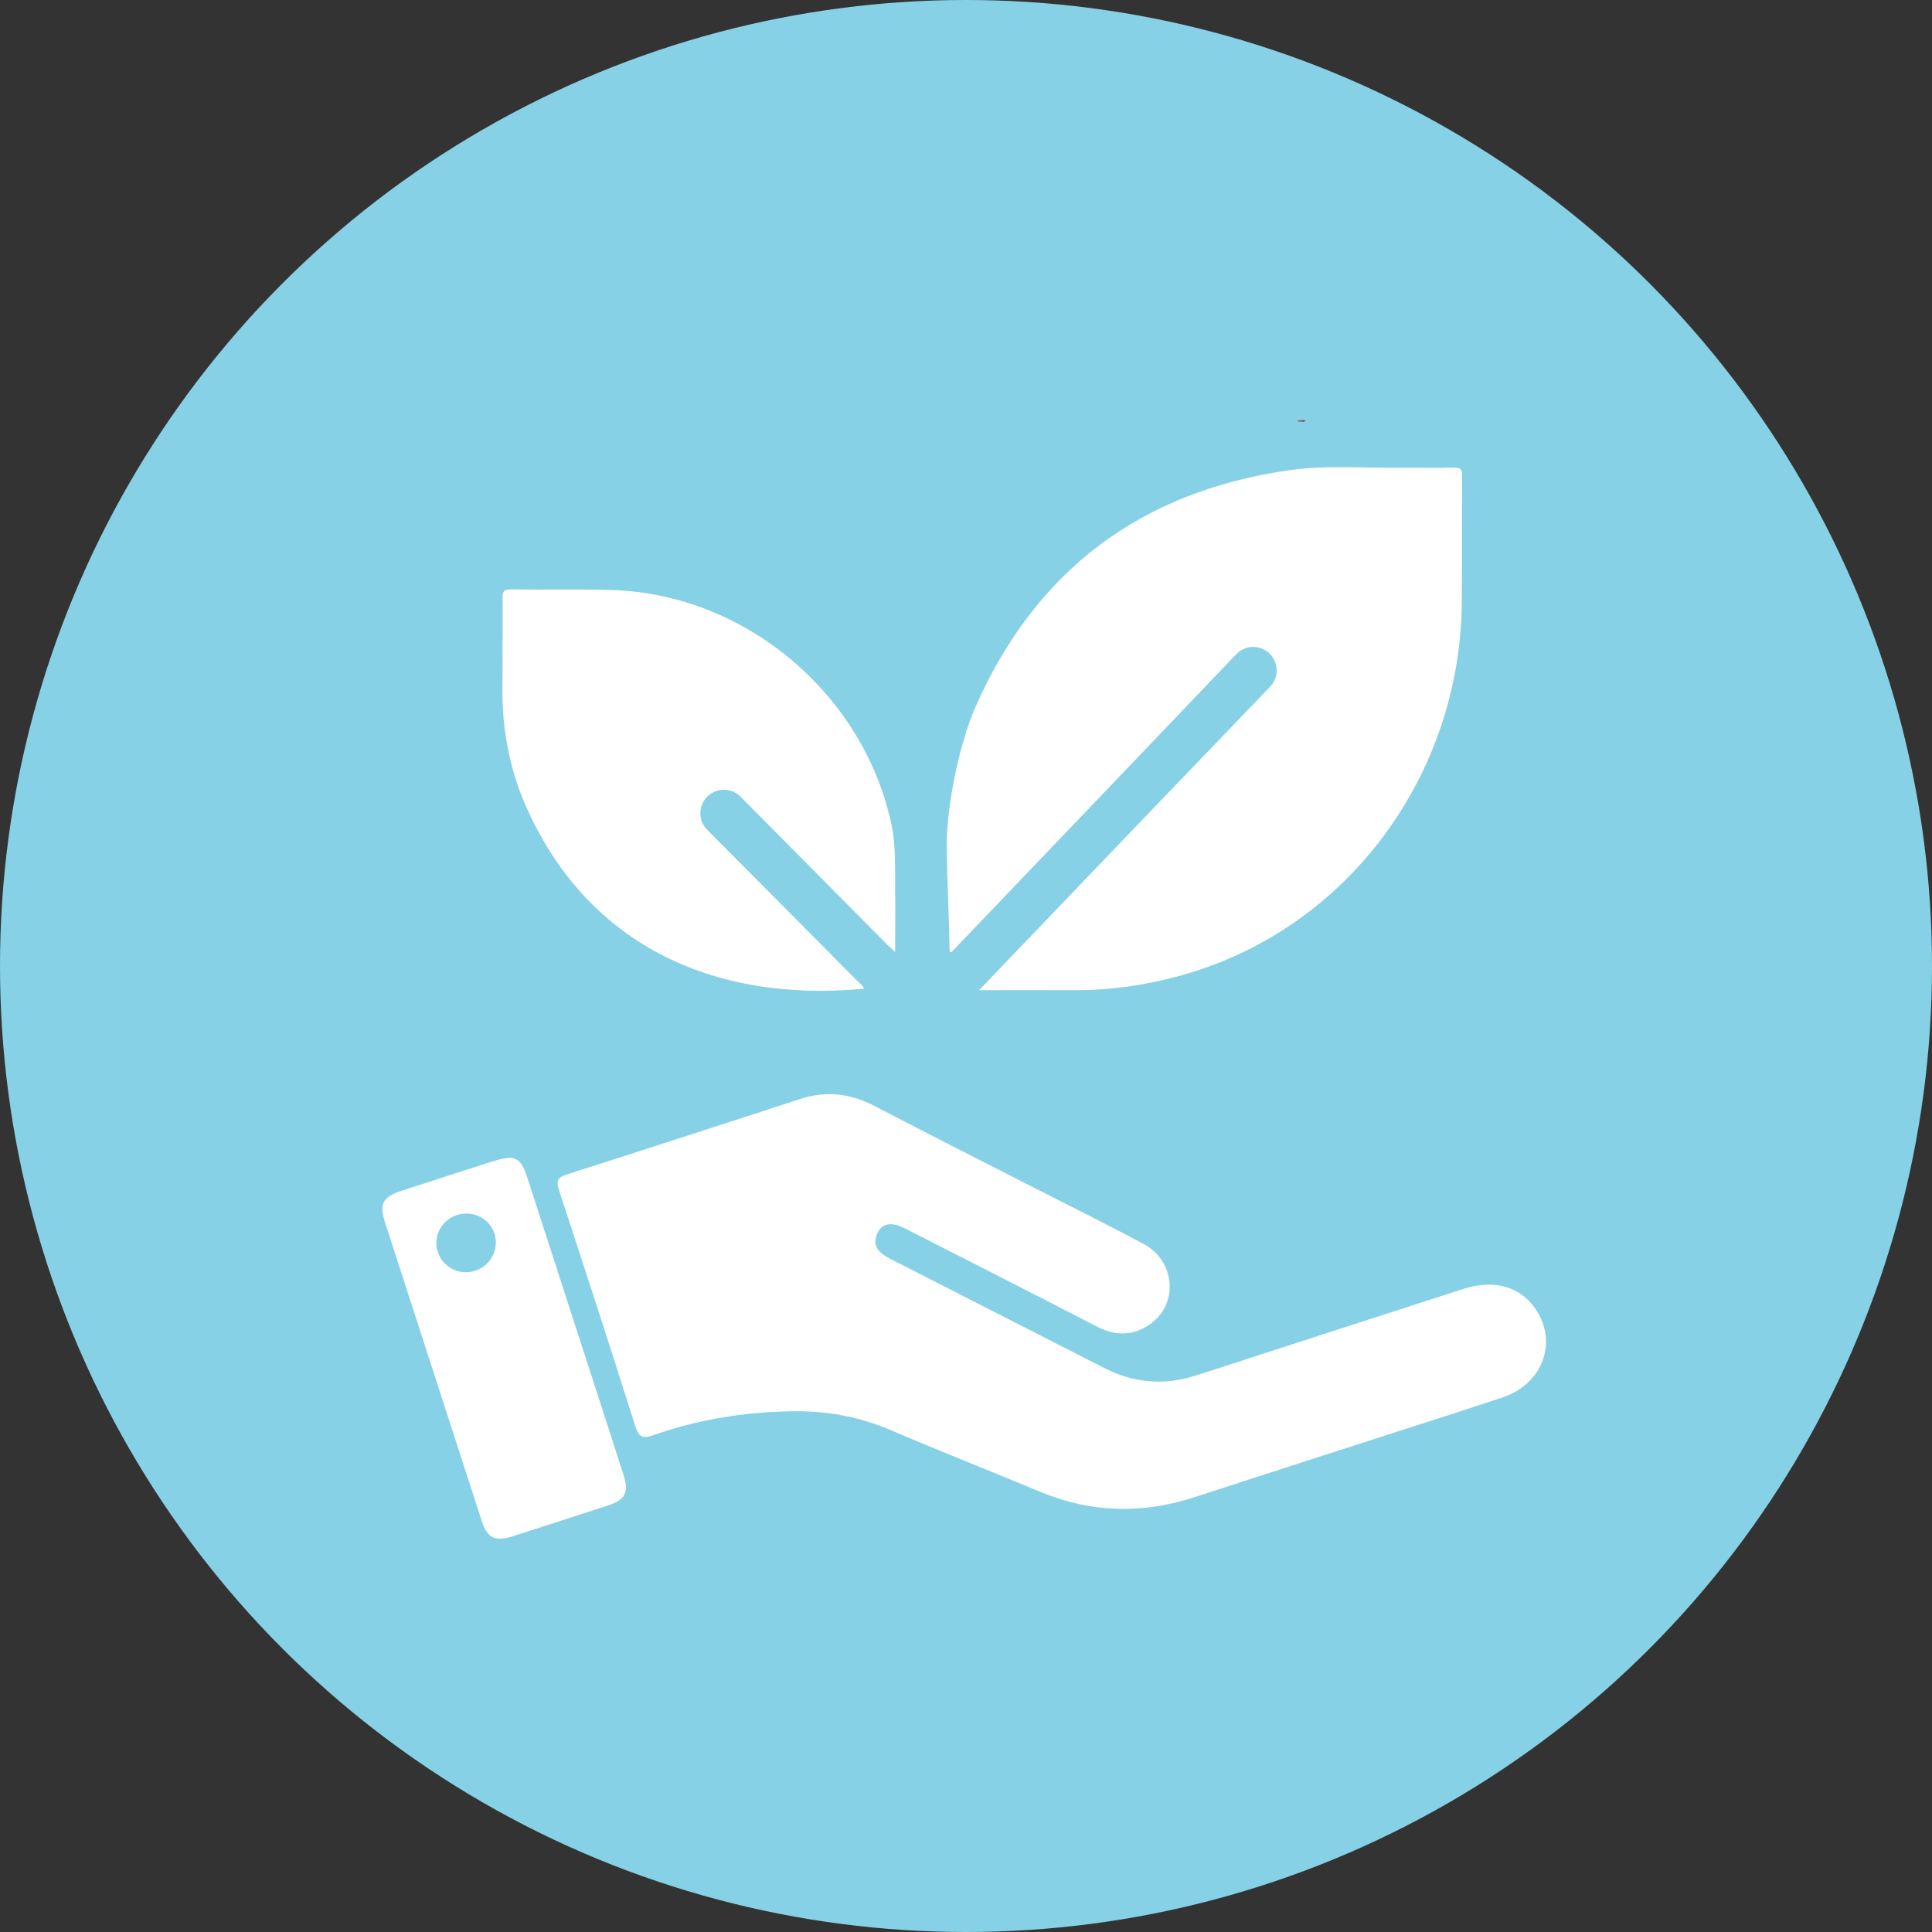 <?xml version="1.0" encoding="UTF-8"?><svg id="Capa_2" xmlns="http://www.w3.org/2000/svg" viewBox="0 0 119.12 119.12"><rect x="0" y="0" width="119.12" height="119.12" fill="#333333" stroke="none"/><defs><style>.cls-1{fill:#fff;}.cls-2{fill:#656565;}.cls-3{fill:#87d1e6;}.cls-4{fill:gray;}</style></defs><g id="_Capa_"><g><circle class="cls-3" cx="59.56" cy="59.56" r="59.56"/><g><path class="cls-4" d="M80.24,26c-.1,.01-.21,.05-.24-.1h.25s.05,.05,.04,.07c-.01,.02-.03,.03-.05,.03Z"/><path class="cls-2" d="M80.24,26s0-.07,0-.1h.25c-.05,.13-.15,.13-.25,.1Z"/><path class="cls-1" d="M60.35,61.07c3.09-3.23,6.08-6.34,9.06-9.46,2.51-2.62,6.95-7.24,8.9-9.27,.54-.56,.53-1.45,0-2.01h0c-.57-.59-1.52-.59-2.08,0-2.05,2.15-6.66,6.97-9.27,9.7-2.77,2.9-5.54,5.79-8.31,8.69-.04-.02-.1-.04-.1-.06-.03-2.11-.15-4.22-.18-6.33-.04-2.52,.77-6.48,1.79-8.78,3.71-8.38,10.16-13.23,19.27-14.55,2.39-.35,4.8-.12,7.21-.16,.99-.01,1.97,.02,2.96-.01,.41-.01,.56,.06,.55,.52-.02,2.6,0,5.21-.02,7.81-.1,10.63-7.03,20.11-17.27,22.97-2.2,.61-4.43,.94-6.71,.92-1.89-.01-3.77,0-5.79,0Z"/><path class="cls-1" d="M55.19,58.7c-.24-.23-.39-.36-.53-.5-2.54-2.56-6.99-7.05-9-9.08-.57-.57-1.49-.57-2.06,0h0c-.56,.57-.56,1.48,0,2.04,2.03,2.04,6.64,6.67,9.24,9.3,.15,.15,.35,.27,.43,.5-9.52,.9-17.16-2.9-20.84-11.25-.99-2.23-1.46-4.67-1.45-7.11,0-1.91,.02-3.82,.01-5.73,0-.37,.05-.53,.49-.53,2.1,.03,4.19-.03,6.29,.04,8.23,.27,15.51,6.44,17.2,14.49,.28,1.33,.2,2.66,.22,3.99,.02,1.23,0,2.47,0,3.84Z"/><path class="cls-1" d="M82.49,89.45c3.38-1.1,6.78-2.17,10.15-3.29,2.5-.83,3.44-3.45,2.01-5.49-.94-1.35-2.54-1.8-4.39-1.21-5.21,1.68-10.42,3.37-15.63,5.06-.32,.1-.65,.21-.97,.31-1.92,.61-3.78,.43-5.57-.48-4.41-2.25-8.81-4.5-13.23-6.75-.64-.33-1.1-.74-.78-1.53,.27-.65,.87-.77,1.74-.32,3.94,2.01,7.88,4.01,11.81,6.04,1.12,.58,2.21,.59,3.24-.12,1.81-1.23,1.62-3.92-.37-4.98-2.35-1.25-4.73-2.43-7.1-3.64-3.17-1.62-6.34-3.22-9.5-4.87-1.48-.77-2.98-.94-4.56-.42-4.79,1.56-9.59,3.12-14.39,4.65-.6,.19-.66,.43-.48,.98,1.59,4.85,3.17,9.7,4.71,14.57,.23,.72,.51,.73,1.12,.52,2.85-1,5.8-1.45,8.82-1.47,2,0,3.91,.36,5.76,1.15,3.07,1.31,6.18,2.54,9.26,3.82,3.13,1.3,6.29,1.38,9.51,.33,2.94-.96,5.89-1.91,8.83-2.86Z"/><path class="cls-1" d="M30.48,71.57c-1.91,.61-3.81,1.23-5.72,1.85-1.17,.38-1.39,.81-1.02,1.95,1.98,6.12,3.96,12.24,5.95,18.37,.35,1.09,.81,1.33,1.92,.98,1.96-.63,3.92-1.26,5.88-1.9,1.06-.35,1.29-.8,.96-1.86-1-3.12-2.01-6.23-3.02-9.34s-1.94-6.01-2.92-9.02c-.4-1.24-.77-1.42-2.02-1.02Zm-2.26,3.33c.97-.29,2,.25,2.28,1.2,.28,.96-.27,1.97-1.24,2.26-.96,.3-1.99-.25-2.28-1.2-.29-.96,.26-1.96,1.23-2.26Z"/></g></g></g></svg>